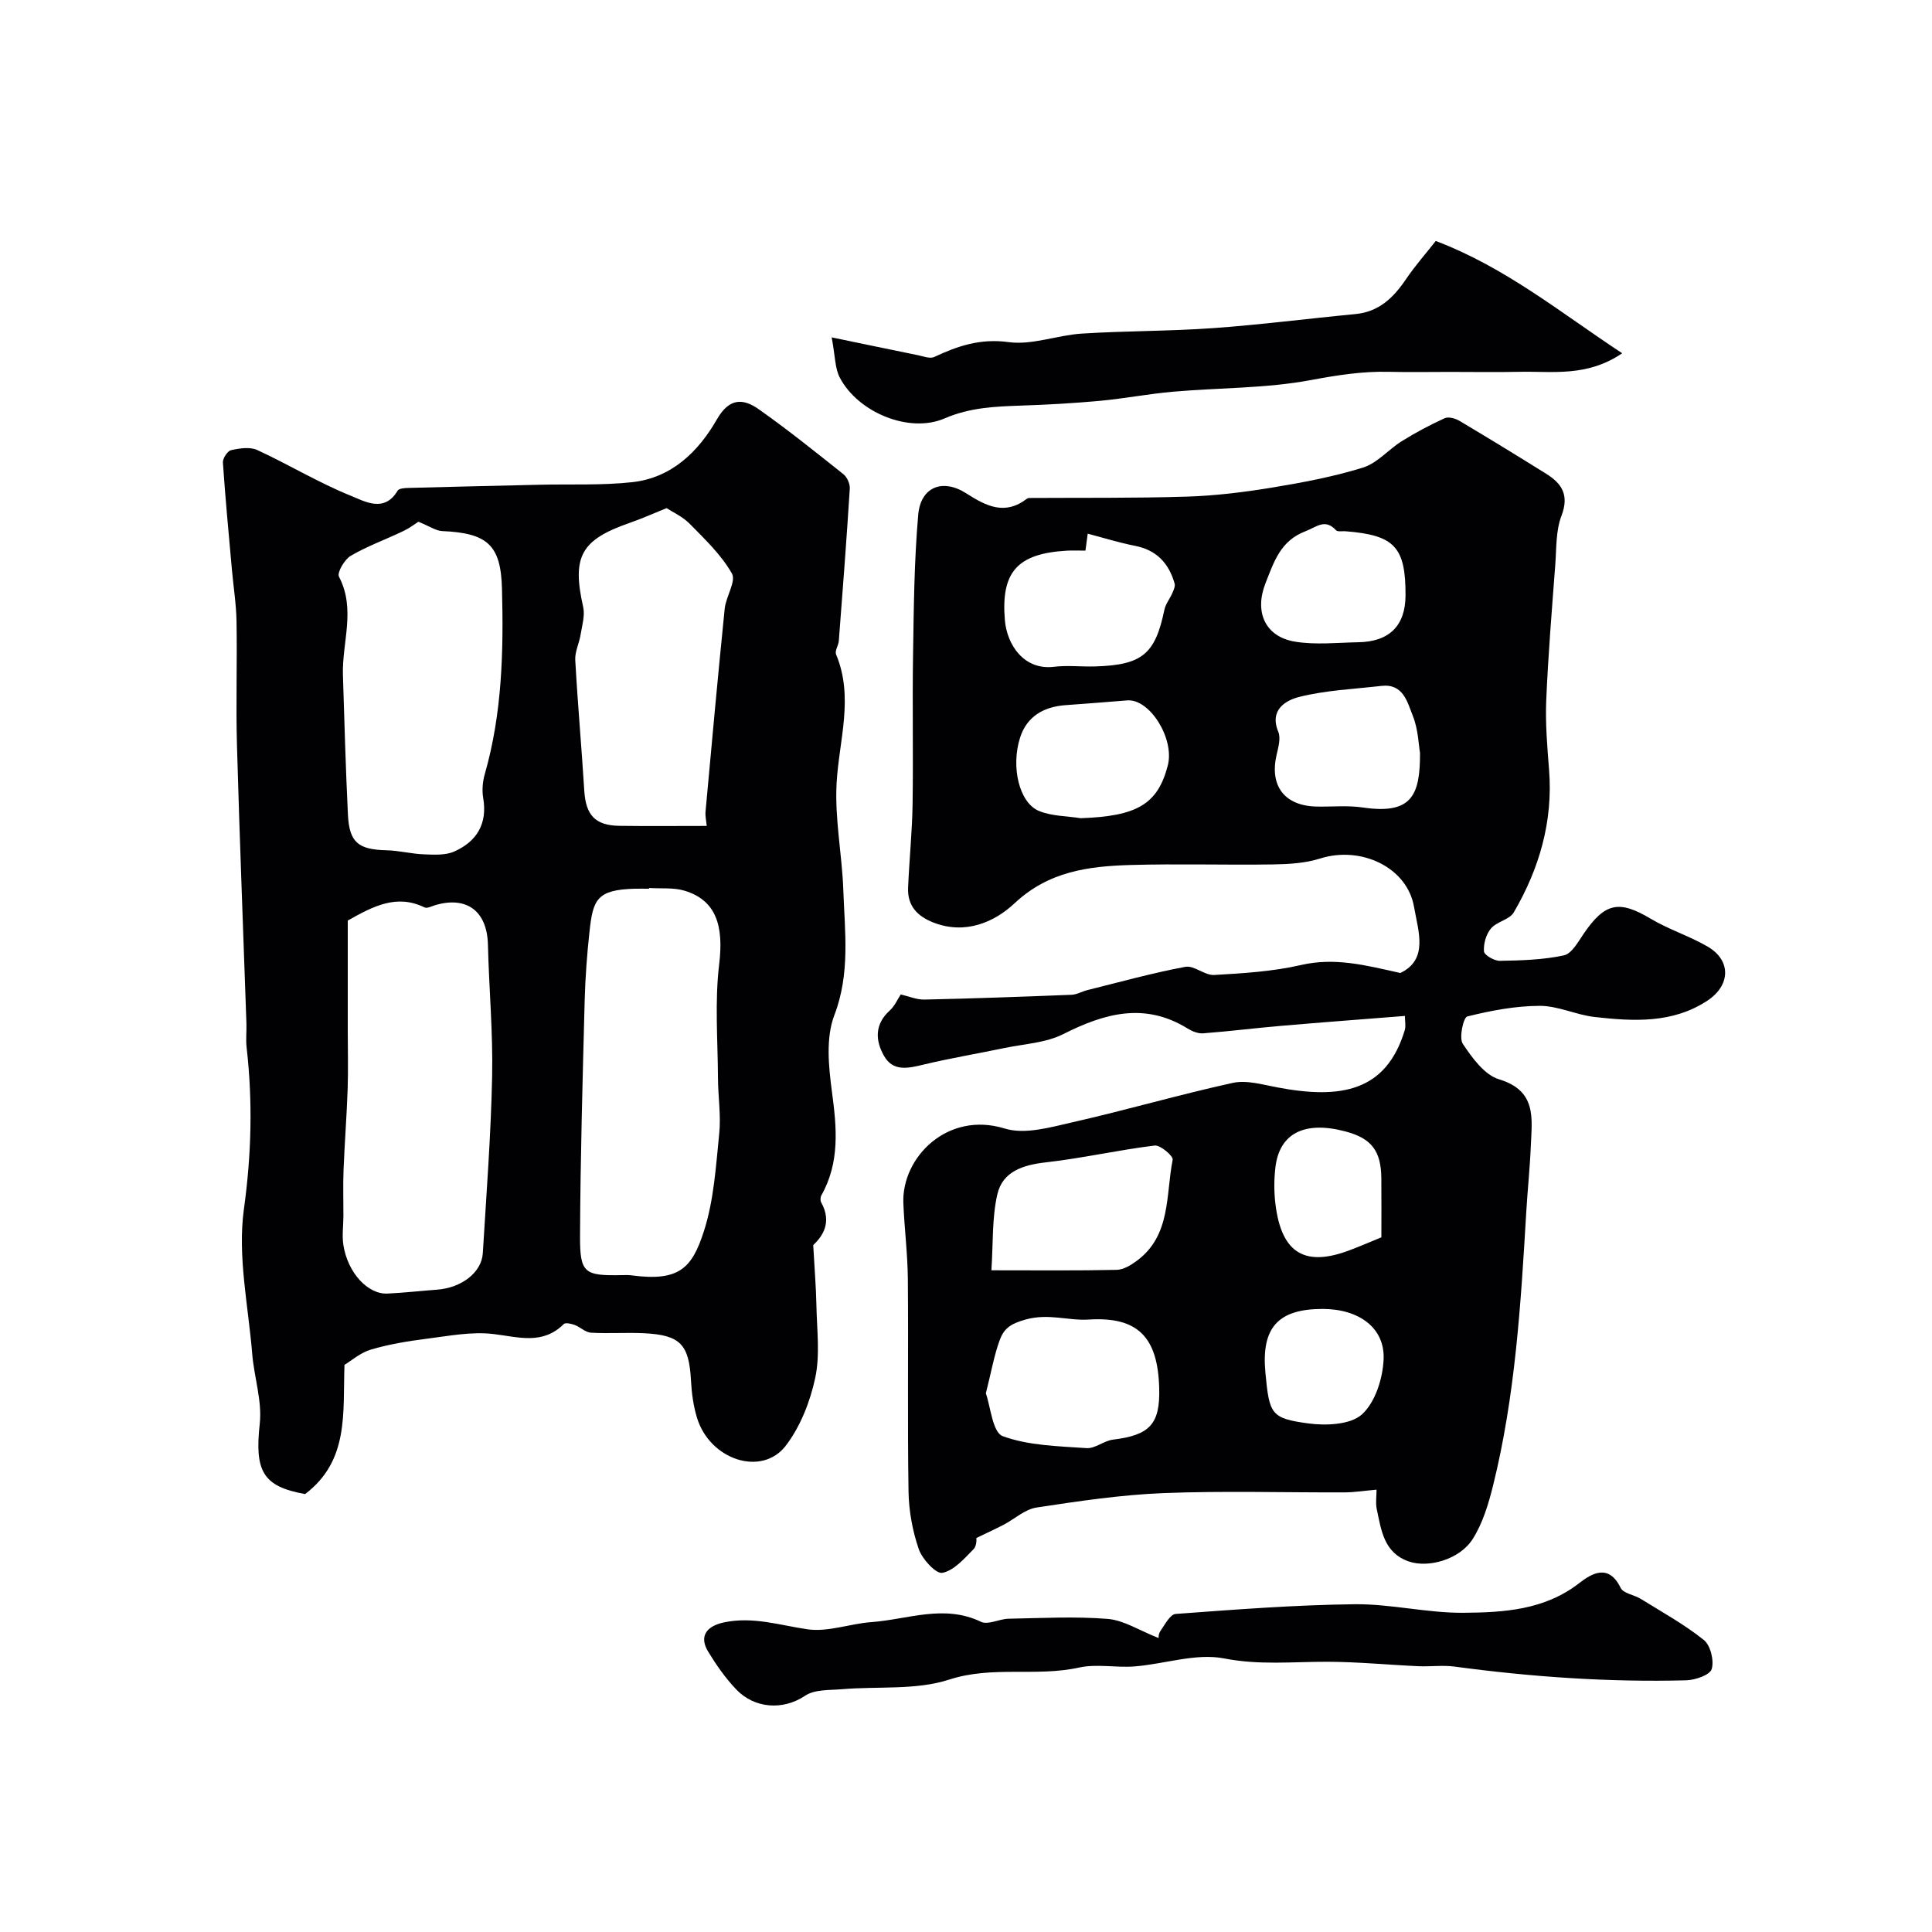 <svg enable-background="new 0 0 400 400" viewBox="0 0 400 400" xmlns="http://www.w3.org/2000/svg"><g fill="#010103"><path d="m285 308.42c-2.67.24-4.6.55-6.53.56-12.52.05-25.05-.34-37.55.15-8.81.35-17.6 1.66-26.33 2.99-2.37.36-4.49 2.34-6.74 3.53-1.56.82-3.17 1.55-5.71 2.78.01-.07.17 1.55-.57 2.3-1.92 1.96-4.06 4.44-6.46 4.91-1.32.26-4.17-2.83-4.89-4.91-1.3-3.78-2.05-7.92-2.12-11.92-.23-14.69-.01-29.39-.14-44.09-.05-5.23-.73-10.45-.93-15.68-.35-9.34 9.06-19.07 20.99-15.39 4.18 1.29 9.48-.26 14.09-1.31 11.08-2.51 22.02-5.71 33.12-8.14 2.87-.63 6.17.36 9.21.93 13.28 2.52 22.57.81 26.4-11.84.26-.87.03-1.89.03-2.95-8.72.69-17.18 1.32-25.62 2.05-5.39.46-10.76 1.14-16.16 1.55-1.05.08-2.28-.43-3.21-1-8.87-5.48-17.16-3.17-25.72 1.15-3.64 1.84-8.12 2.04-12.24 2.9-5.55 1.16-11.15 2.09-16.65 3.41-3.18.76-6.34 1.56-8.25-1.8-1.82-3.21-1.95-6.54 1.2-9.39 1.03-.93 1.62-2.34 2.27-3.32 1.6.36 3.25 1.09 4.89 1.06 10.16-.22 20.32-.59 30.47-.99 1.09-.04 2.15-.69 3.24-.96 6.76-1.68 13.48-3.55 20.32-4.83 1.82-.34 4.01 1.8 5.97 1.69 6.03-.35 12.15-.72 18.01-2.07 6.95-1.6 13.25.02 20.53 1.66 5.87-2.8 3.72-8.64 2.84-13.69-1.42-8.19-10.97-12.7-19.45-10.01-3.07.97-6.47 1.17-9.73 1.22-9.85.15-19.71-.17-29.56.12-8.66.26-16.9 1.3-23.95 7.91-4.2 3.94-10.2 6.54-16.74 4.03-3.39-1.3-5.48-3.49-5.32-7.23.24-5.76.84-11.51.93-17.27.16-10.38-.07-20.77.1-31.15.15-9.62.23-19.26 1.07-28.83.51-5.72 5.03-7.57 9.97-4.39 4.18 2.68 8.02 4.58 12.55 1.08.12-.09.31-.14.47-.14 10.87-.07 21.75.06 32.61-.28 5.86-.18 11.74-.9 17.53-1.85 6.38-1.05 12.79-2.25 18.95-4.16 2.96-.92 5.28-3.76 8.05-5.48 2.84-1.77 5.81-3.35 8.86-4.74.79-.36 2.21.03 3.06.54 6.03 3.58 12.01 7.25 17.96 10.96 3.26 2.03 4.8 4.42 3.17 8.68-1.19 3.11-1.03 6.76-1.29 10.19-.7 9.36-1.48 18.71-1.87 28.08-.2 4.78.22 9.6.59 14.38.83 10.66-2.02 20.41-7.31 29.48-.88 1.51-3.51 1.9-4.72 3.33-1.01 1.19-1.57 3.18-1.45 4.74.06.77 2.14 1.98 3.29 1.96 4.43-.08 8.94-.2 13.25-1.13 1.63-.35 2.95-2.79 4.11-4.49 4.42-6.46 7.33-7 13.92-3.07 3.74 2.23 8.01 3.56 11.77 5.76 4.87 2.85 4.73 8-.09 11.18-7.22 4.75-15.3 4.28-23.32 3.38-3.84-.43-7.59-2.32-11.38-2.31-5.02.01-10.11.98-15.01 2.2-.8.2-1.74 4.42-.93 5.65 1.93 2.9 4.49 6.45 7.51 7.36 7.86 2.37 6.81 8.12 6.58 13.77-.19 4.61-.68 9.2-.95 13.8-1.12 18.99-2.27 37.99-6.87 56.55-.95 3.82-2.14 7.8-4.22 11.07-2.71 4.25-9.2 6.05-13.26 4.62-5.16-1.81-5.67-6.51-6.61-10.88-.25-1.26-.03-2.61-.03-3.97zm-80.89-19.94c.96 2.67 1.38 8.08 3.49 8.86 5.38 1.97 11.5 2.07 17.36 2.48 1.77.12 3.6-1.53 5.48-1.76 7.62-.93 9.77-3.22 9.56-10.69-.29-10.44-4.32-14.82-14.61-14.17-4.27.27-8.28-1.33-13.04-.01-3.31.92-4.53 1.98-5.38 4.29-1.16 3.17-1.73 6.54-2.86 11zm1.15-25.48c9.66 0 17.79.09 25.92-.09 1.43-.03 3-.99 4.22-1.9 7.08-5.26 5.94-13.6 7.39-20.9.15-.76-2.56-3.08-3.72-2.94-7.53.92-14.97 2.63-22.51 3.48-4.74.53-8.98 1.88-10.07 6.62-1.13 4.91-.86 10.15-1.23 15.73zm19.47-149c-1.53 0-2.69-.06-3.84.01-10.22.59-13.69 4.36-12.84 14.41.44 5.13 3.99 10.39 10.17 9.63 2.79-.34 5.65.01 8.47-.07 9.79-.29 12.48-2.54 14.38-11.72.25-1.22 1.15-2.31 1.66-3.49.27-.61.62-1.39.46-1.96-1.19-4.17-3.71-6.92-8.18-7.8-3.29-.64-6.5-1.65-9.81-2.52-.13 1.09-.27 2.07-.47 3.51zm69.27 41.89c-.29-1.62-.36-4.86-1.49-7.68s-1.96-6.73-6.52-6.2c-5.69.66-11.49.89-17 2.28-2.7.68-6.24 2.62-4.34 7.21.55 1.32.02 3.21-.34 4.76-1.51 6.48 1.66 10.62 8.35 10.73 3.16.06 6.38-.27 9.48.19 10.21 1.51 11.88-2.57 11.86-11.29zm-70.27 13.51c11.7-.4 15.98-2.91 18.05-10.92 1.44-5.57-3.77-13.87-8.42-13.47-4.27.37-8.55.66-12.82.99-4.47.34-7.94 2.33-9.34 6.71-1.96 6.13-.15 13.52 3.91 15.19 2.63 1.09 5.73 1.04 8.62 1.5zm67.27-46.14c.03-10.02-2.28-12.48-12.45-13.27-.66-.05-1.61.15-1.94-.21-2.3-2.48-3.99-.68-6.33.21-5.19 1.98-6.52 6.33-8.26 10.73-2.36 5.94-.12 11.13 6.16 12.14 4.24.68 8.68.19 13.03.11 6.45-.1 9.77-3.44 9.79-9.71zm-5 132.92c0-3.91.03-8.04-.01-12.18-.04-5.73-2.03-8.32-7.44-9.75-8.44-2.24-13.66.37-14.49 7.44-.29 2.45-.3 5-.01 7.45 1.25 10.71 6.45 13.11 15.45 9.68 2.08-.79 4.13-1.67 6.5-2.64zm-12.21 14.82c-9.21.02-12.68 3.89-11.8 13.21.81 8.57 1.12 9.44 8.85 10.49 3.67.5 8.74.29 11.13-1.86 2.76-2.49 4.32-7.44 4.49-11.4.29-6.55-5.14-10.45-12.67-10.44z"/><path d="m168.37 257.79c.26 4.79.58 8.62.66 12.45.09 5.02.78 10.21-.24 15.01-1.05 4.93-3.07 10.09-6.09 14.05-4.98 6.51-15.73 2.95-18.39-5.75-.76-2.48-1.11-5.13-1.25-7.73-.4-7.46-2.18-9.42-9.72-9.79-3.66-.18-7.34.1-10.99-.11-1.15-.07-2.2-1.16-3.37-1.6-.7-.26-1.9-.54-2.26-.19-4.42 4.39-9.4 2.67-14.61 2.06-4.49-.53-9.18.4-13.75.98-3.89.49-7.8 1.14-11.55 2.24-2.18.64-4.05 2.3-5.49 3.17-.35 10 .99 19.81-8.15 26.75-8.79-1.57-10.47-4.75-9.39-14.59.51-4.7-1.17-9.6-1.56-14.43-.82-10.01-3.07-20.26-1.72-29.99 1.56-11.29 1.84-22.26.56-33.44-.19-1.65.01-3.33-.04-5-.66-19.2-1.42-38.39-1.96-57.6-.24-8.53.06-17.07-.09-25.6-.06-3.6-.64-7.19-.96-10.79-.66-7.37-1.36-14.74-1.86-22.12-.06-.86.95-2.4 1.7-2.57 1.74-.39 3.9-.72 5.41-.03 6.54 3.02 12.75 6.8 19.41 9.49 2.85 1.15 6.91 3.57 9.66-1.08.28-.47 1.46-.54 2.23-.56 9.07-.25 18.15-.45 27.22-.66 6.38-.15 12.8.16 19.11-.53 8.15-.89 13.7-6.31 17.54-13.01 2.55-4.45 5.41-4.39 8.69-2.07 6.01 4.24 11.75 8.85 17.5 13.43.77.61 1.38 2 1.32 2.98-.66 10.51-1.46 21.01-2.27 31.51-.07.96-.87 2.08-.57 2.81 3.72 8.92.61 17.75.11 26.67-.41 7.33 1.13 14.75 1.39 22.15.3 8.65 1.46 17.21-1.86 25.89-1.79 4.68-1.19 10.6-.5 15.81 1 7.46 1.68 14.63-2.19 21.5-.21.38-.24 1.07-.03 1.44 2.38 4.29.1 7.18-1.65 8.85zm-96.37-67.2v22.73c0 4.03.11 8.06-.02 12.08-.19 5.59-.63 11.18-.85 16.77-.13 3.19-.02 6.4-.03 9.6-.01 2-.31 4.03-.01 5.98.89 5.75 5.06 10.27 9.14 10.07 3.43-.17 6.85-.55 10.27-.81 5.07-.38 9.22-3.56 9.46-7.55.74-12.2 1.68-24.4 1.93-36.62.19-9.08-.65-18.18-.87-27.28-.17-6.84-4.29-10.06-10.81-8.19-.77.22-1.76.77-2.32.5-5.79-2.83-10.66-.22-15.89 2.72zm62.38-6.74c0 .05-.01.1-.01.15-1 0-2-.02-2.99 0-7.84.22-8.61 2.27-9.33 8.87-.52 4.74-.87 9.51-1 14.27-.42 16.26-.89 32.52-.96 48.79-.03 7.71.91 8.22 8.69 8.07.66-.01 1.34-.04 1.99.05 9.84 1.31 12.5-1.47 14.97-9.16 2.07-6.42 2.48-13.43 3.17-20.22.38-3.75-.24-7.6-.26-11.4-.04-7.89-.69-15.87.25-23.66.96-7.96-.63-13.2-7.14-15.19-2.3-.7-4.91-.41-7.38-.57zm-47.76-75.83c-.43.27-1.7 1.25-3.12 1.93-3.61 1.74-7.43 3.1-10.88 5.12-1.29.75-2.87 3.48-2.44 4.32 3.54 6.77.6 13.63.82 20.41.3 9.6.57 19.2 1.03 28.79.28 5.84 2.13 7.3 7.98 7.45 2.59.06 5.16.74 7.75.84 2.09.08 4.43.23 6.25-.57 4.67-2.06 6.95-5.72 6.03-11.09-.27-1.58-.12-3.37.32-4.92 3.61-12.58 3.91-25.47 3.57-38.39-.23-9.12-3.03-11.55-12.42-11.96-1.28-.07-2.54-.98-4.89-1.93zm51.39-2.82c-2.57 1.04-5.07 2.16-7.65 3.06-10.12 3.52-11.97 6.97-9.62 17.41.4 1.79-.23 3.85-.54 5.75-.28 1.76-1.19 3.51-1.1 5.22.5 9.03 1.31 18.05 1.87 27.08.31 5.02 2.25 7.19 7.26 7.26 5.98.08 11.96.02 18.09.02-.1-1.09-.33-2.02-.25-2.93 1.28-14.01 2.55-28.03 3.97-42.03.25-2.52 2.41-5.69 1.49-7.31-2.18-3.84-5.55-7.05-8.7-10.25-1.49-1.53-3.59-2.47-4.82-3.28z"/><path d="m239.88 339.14c-.02.07-.06-.85.37-1.45.92-1.32 2-3.45 3.15-3.54 12.35-.91 24.71-1.87 37.08-2.01 7.52-.08 15.05 1.84 22.57 1.77 8.3-.07 16.71-.56 23.88-6.12 2.57-1.99 6.11-4.18 8.61.97.56 1.15 2.8 1.42 4.16 2.27 4.42 2.74 9.01 5.27 13.05 8.5 1.39 1.11 2.17 4.28 1.64 6.03-.37 1.23-3.41 2.28-5.28 2.33-16.06.42-32.04-.7-47.95-2.84-2.46-.33-5 .03-7.49-.08-6.27-.28-12.53-.9-18.8-.92-7.15-.02-14.13.74-21.43-.69-5.83-1.14-12.3 1.16-18.5 1.65-3.84.31-7.87-.57-11.55.24-8.85 1.96-17.88-.43-26.86 2.49-6.87 2.23-14.73 1.36-22.14 1.99-2.61.22-5.72.02-7.7 1.35-4.67 3.14-10.55 2.58-14.23-1.27-2.24-2.34-4.15-5.07-5.84-7.85-1.95-3.21-.33-5.31 3.31-6.07 6-1.25 11.5.6 17.26 1.44 4.25.61 8.79-1.17 13.23-1.49 7.53-.55 15.03-3.75 22.69-.06 1.46.7 3.79-.61 5.73-.64 6.85-.13 13.73-.51 20.53.04 3.32.28 6.49 2.38 10.51 3.96z"/><path d="m172.19 69.85c6.47 1.34 12.16 2.53 17.86 3.69 1.12.23 2.49.78 3.37.37 4.9-2.3 9.56-3.87 15.38-3.08 4.87.67 10.06-1.43 15.14-1.76 9.08-.58 18.2-.49 27.28-1.14 9.81-.7 19.58-1.97 29.37-2.9 4.9-.46 7.91-3.39 10.5-7.22 1.91-2.82 4.19-5.4 6.17-7.92 14.5 5.51 25.83 14.84 38.6 23.25-7.31 4.95-14.37 3.7-21.18 3.84-4.86.1-9.73.02-14.59.02-4.19 0-8.39.08-12.58-.02-5.46-.13-10.7.7-16.1 1.71-9.34 1.74-19.02 1.58-28.55 2.41-5.03.44-10.02 1.41-15.05 1.88-5.42.5-10.86.81-16.3.99-5.43.19-10.66.38-15.92 2.65-7.35 3.18-17.94-1.23-21.72-8.44-1.01-1.92-.94-4.41-1.68-8.33z"/></g></svg>